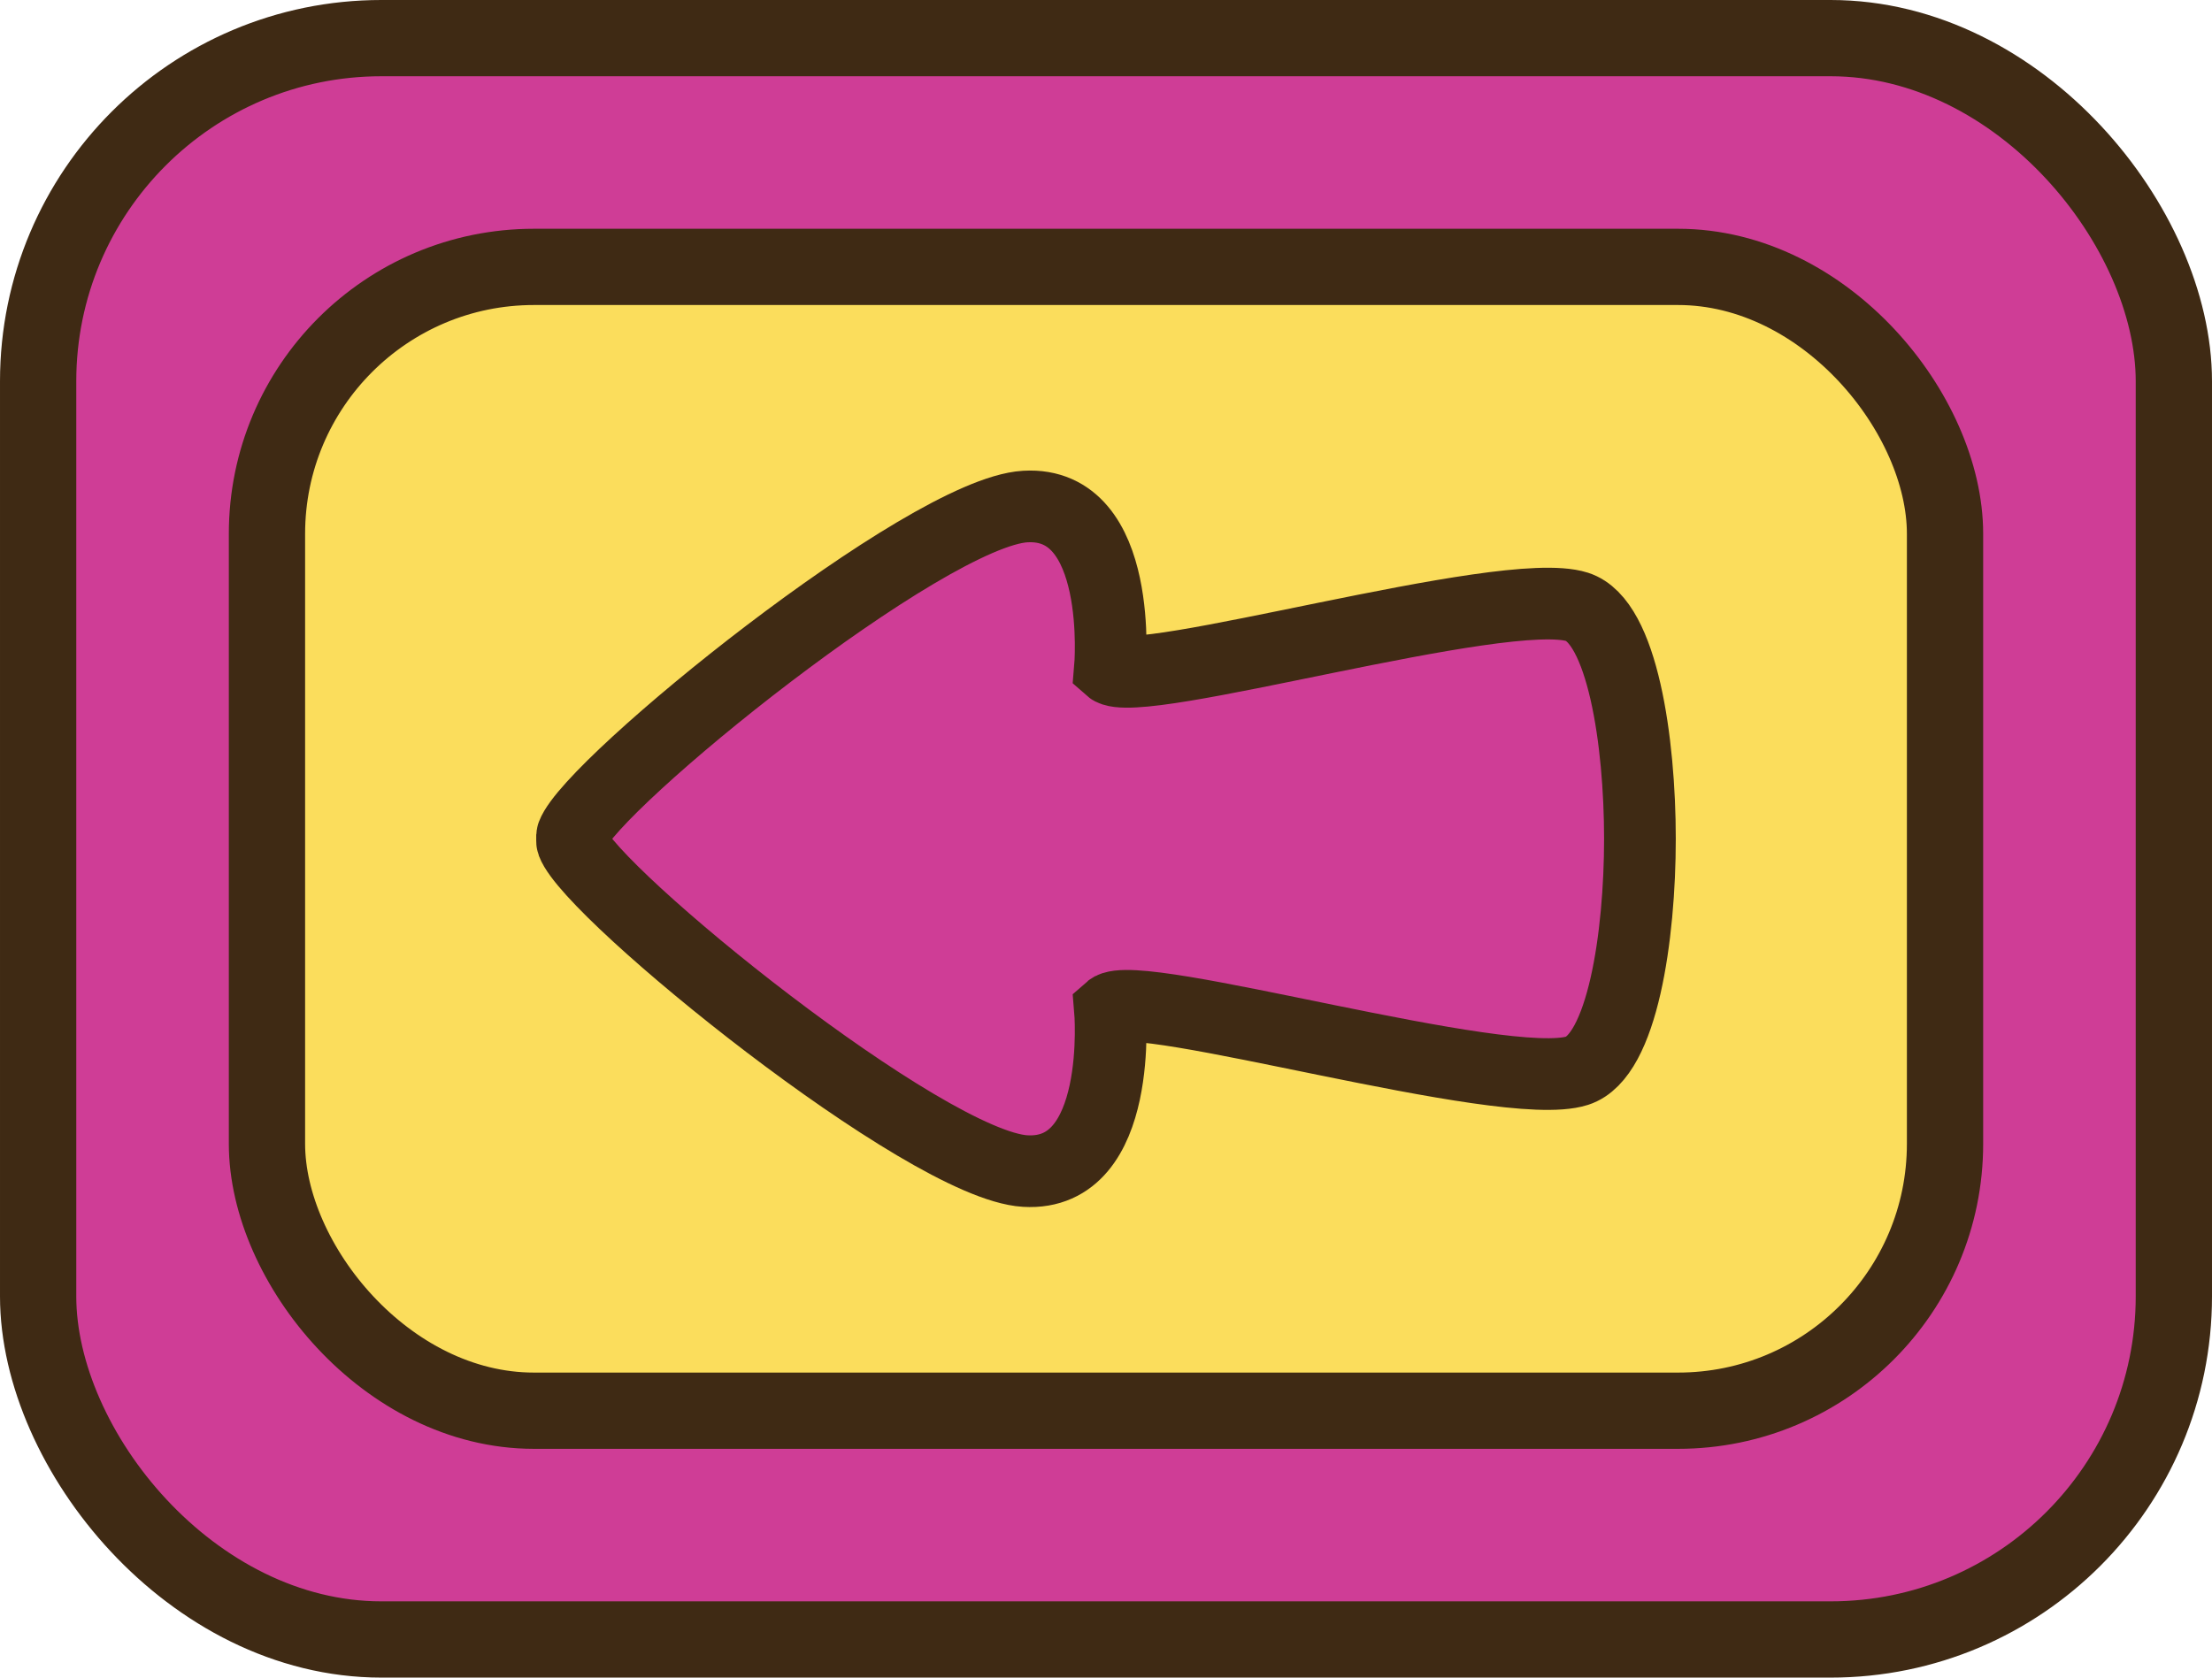 <svg width="116" height="88" viewBox="0 0 116 88" fill="none" xmlns="http://www.w3.org/2000/svg">
<rect x="2" y="2" width="112" height="84" rx="18" fill="#CF3D96"/>
<rect x="2" y="2" width="112" height="84" rx="18" stroke="#3F2A14" stroke-width="4"/>
<rect x="14" y="14" width="88" height="60" rx="14" fill="#FBDD5C"/>
<rect x="14" y="14" width="88" height="60" rx="14" stroke="#3F2A14" stroke-width="4"/>
<path d="M30 44C30 44 30 44.052 30 44.078C30 44.129 30 44.181 30.017 44.224C31.017 46.903 48.549 61.119 53.761 61.429C58.965 61.739 58.207 52.934 58.207 52.934C59.585 51.711 78.884 57.397 82.709 56.165C85.078 55.407 86 49.118 86 44C86 38.883 85.078 32.593 82.709 31.835C78.884 30.612 59.585 36.298 58.207 35.066C58.207 35.066 58.974 26.261 53.761 26.571C48.557 26.881 31.017 41.097 30.017 43.776C30 43.819 30.009 43.871 30 43.922C30 43.948 30 43.974 30 44Z" fill="#CF3D96" stroke="#3F2A14" stroke-width="3.76" stroke-miterlimit="10"/>
</svg>
